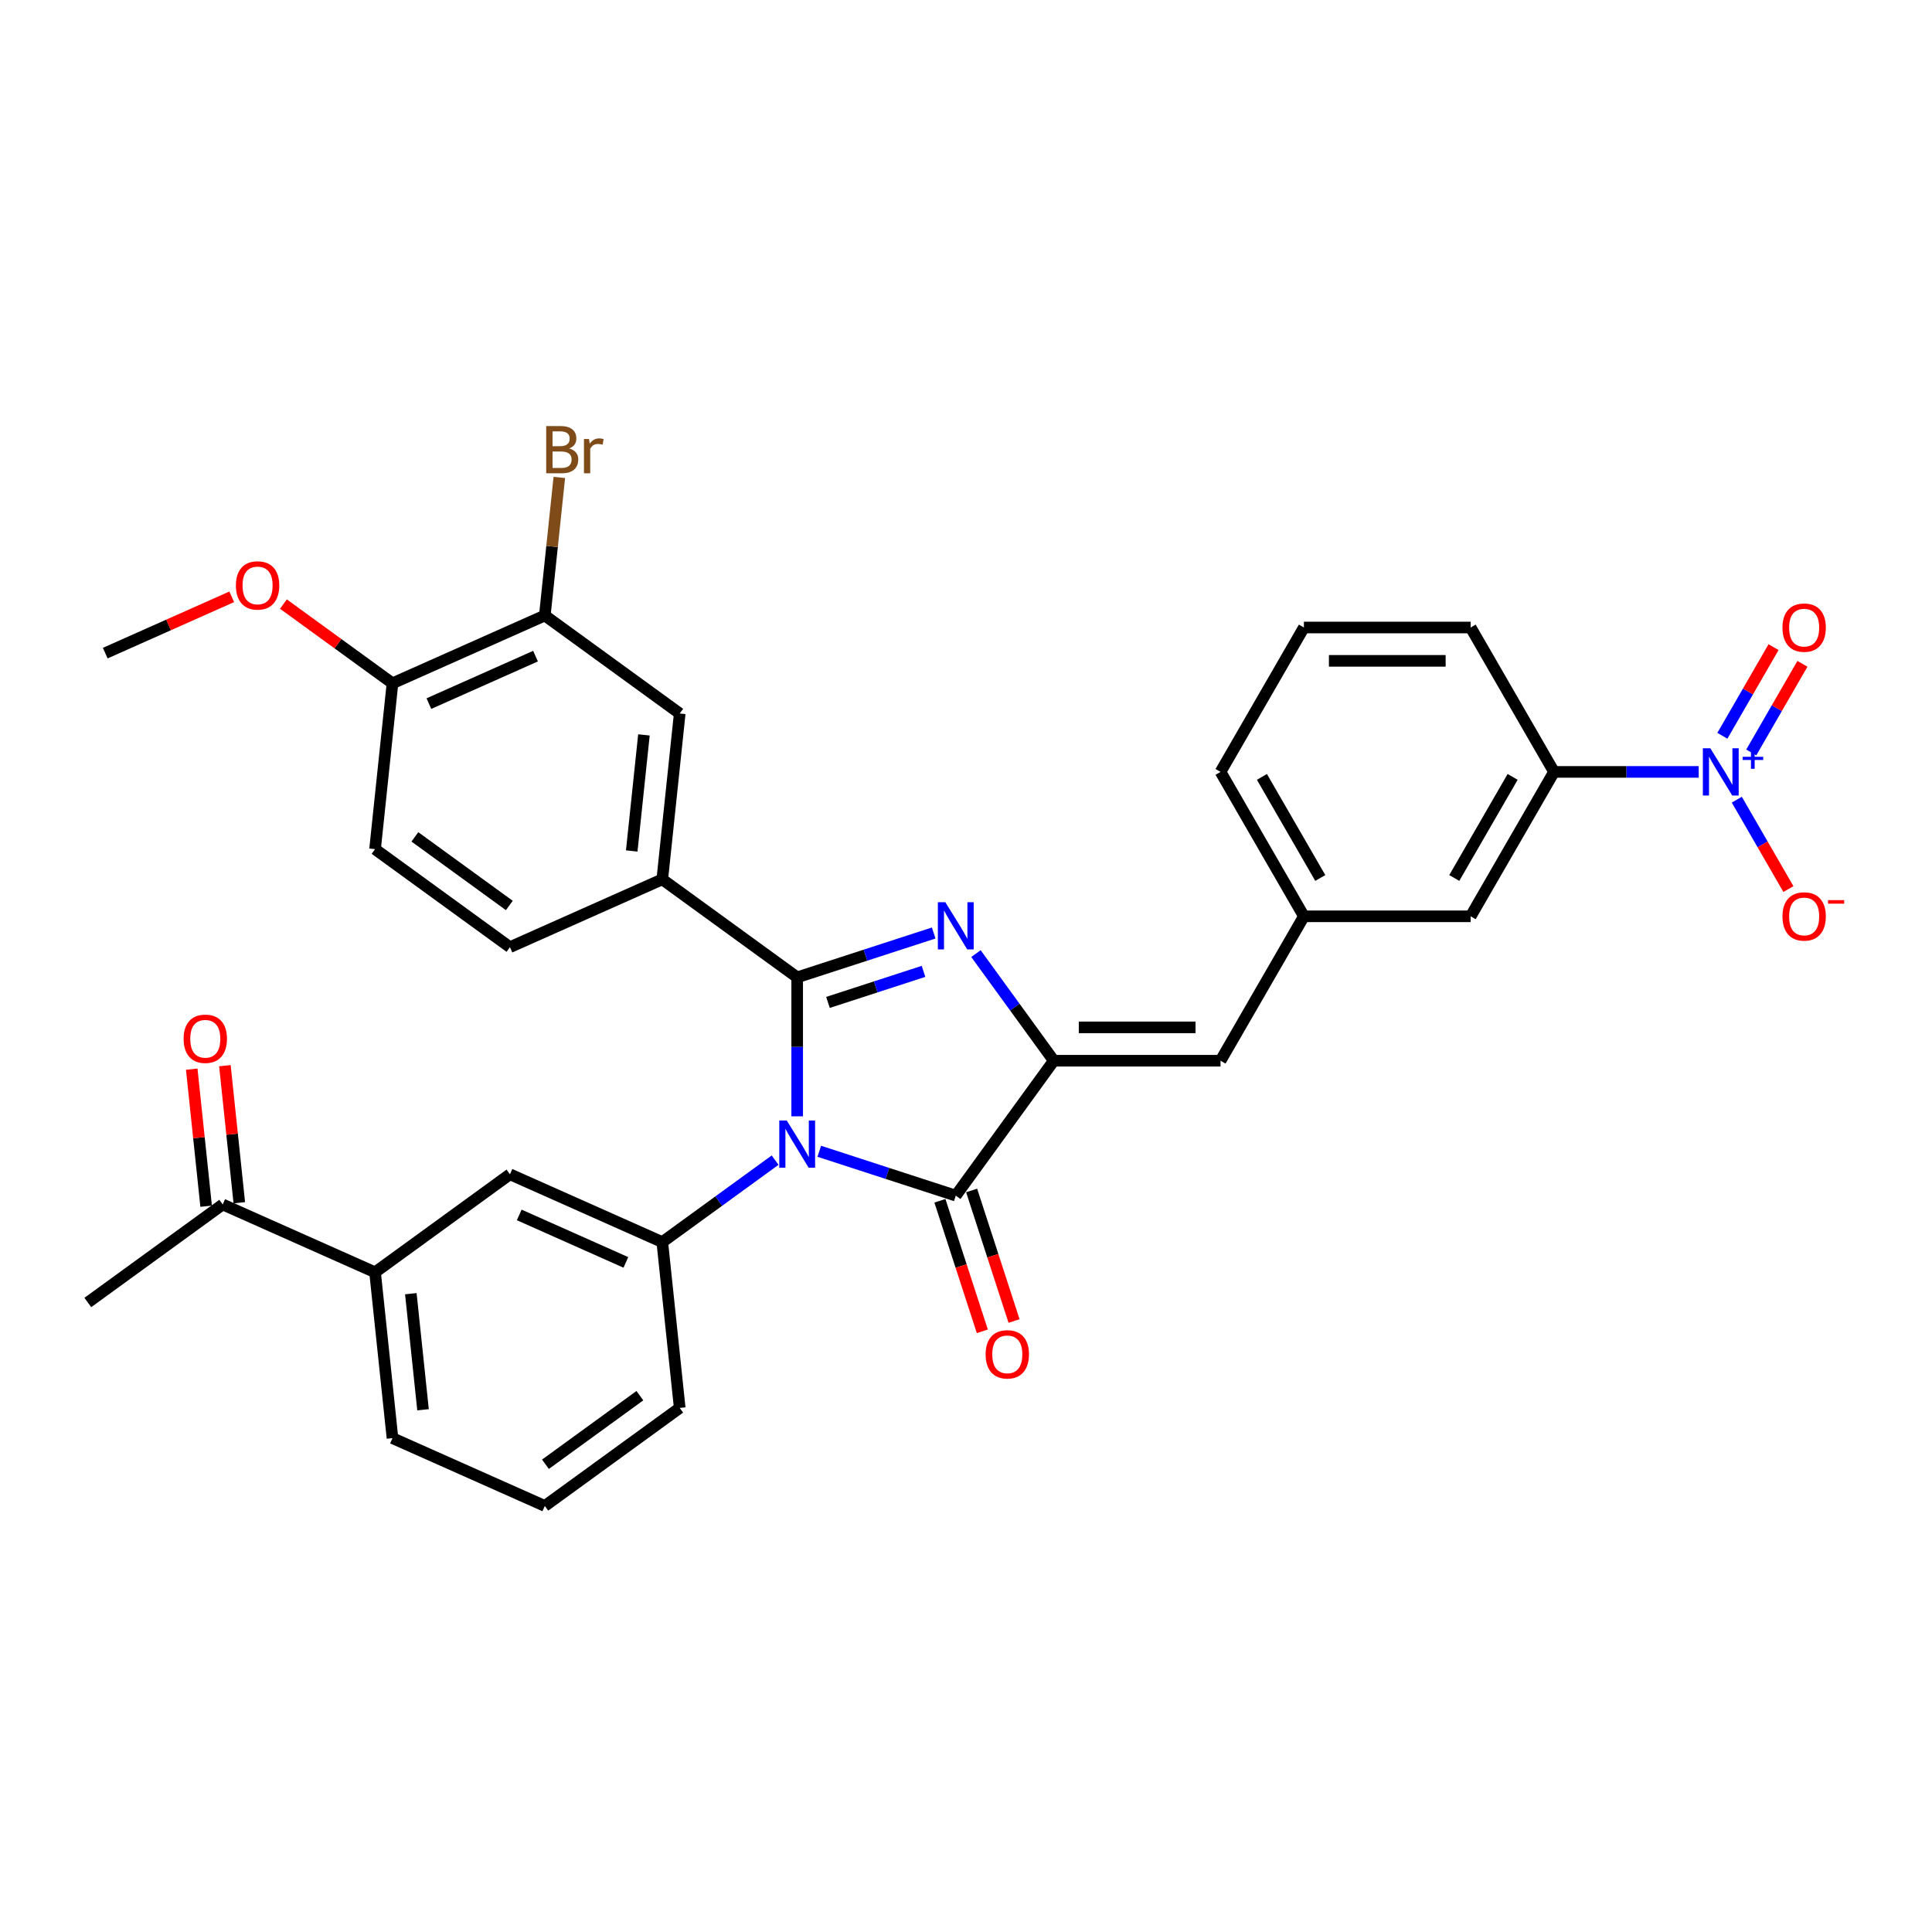<?xml version='1.0' encoding='iso-8859-1'?>
<svg version='1.1' baseProfile='full'
              xmlns='http://www.w3.org/2000/svg'
                      xmlns:rdkit='http://www.rdkit.org/xml'
                      xmlns:xlink='http://www.w3.org/1999/xlink'
                  xml:space='preserve'
width='1000px' height='1000px' viewBox='0 0 1000 1000'>
<!-- END OF HEADER -->
<rect style='opacity:1.0;fill:#FFFFFF;stroke:none' width='1000' height='1000' x='0' y='0'> </rect>
<path class='bond-0' d='M 412.622,577.804 L 412.622,541.839' style='fill:none;fill-rule:evenodd;stroke:#0000FF;stroke-width:6px;stroke-linecap:butt;stroke-linejoin:miter;stroke-opacity:1' />
<path class='bond-0' d='M 412.622,541.839 L 412.622,505.874' style='fill:none;fill-rule:evenodd;stroke:#000000;stroke-width:6px;stroke-linecap:butt;stroke-linejoin:miter;stroke-opacity:1' />
<path class='bond-3' d='M 424.049,595.895 L 459.378,607.374' style='fill:none;fill-rule:evenodd;stroke:#0000FF;stroke-width:6px;stroke-linecap:butt;stroke-linejoin:miter;stroke-opacity:1' />
<path class='bond-3' d='M 459.378,607.374 L 494.706,618.853' style='fill:none;fill-rule:evenodd;stroke:#000000;stroke-width:6px;stroke-linecap:butt;stroke-linejoin:miter;stroke-opacity:1' />
<path class='bond-5' d='M 401.195,600.485 L 371.996,621.699' style='fill:none;fill-rule:evenodd;stroke:#0000FF;stroke-width:6px;stroke-linecap:butt;stroke-linejoin:miter;stroke-opacity:1' />
<path class='bond-5' d='M 371.996,621.699 L 342.797,642.913' style='fill:none;fill-rule:evenodd;stroke:#000000;stroke-width:6px;stroke-linecap:butt;stroke-linejoin:miter;stroke-opacity:1' />
<path class='bond-1' d='M 412.622,505.874 L 447.95,494.395' style='fill:none;fill-rule:evenodd;stroke:#000000;stroke-width:6px;stroke-linecap:butt;stroke-linejoin:miter;stroke-opacity:1' />
<path class='bond-1' d='M 447.95,494.395 L 483.279,482.916' style='fill:none;fill-rule:evenodd;stroke:#0000FF;stroke-width:6px;stroke-linecap:butt;stroke-linejoin:miter;stroke-opacity:1' />
<path class='bond-1' d='M 428.555,518.847 L 453.285,510.812' style='fill:none;fill-rule:evenodd;stroke:#000000;stroke-width:6px;stroke-linecap:butt;stroke-linejoin:miter;stroke-opacity:1' />
<path class='bond-1' d='M 453.285,510.812 L 478.014,502.777' style='fill:none;fill-rule:evenodd;stroke:#0000FF;stroke-width:6px;stroke-linecap:butt;stroke-linejoin:miter;stroke-opacity:1' />
<path class='bond-6' d='M 412.622,505.874 L 342.797,455.144' style='fill:none;fill-rule:evenodd;stroke:#000000;stroke-width:6px;stroke-linecap:butt;stroke-linejoin:miter;stroke-opacity:1' />
<path class='bond-33' d='M 505.153,493.582 L 525.295,521.305' style='fill:none;fill-rule:evenodd;stroke:#0000FF;stroke-width:6px;stroke-linecap:butt;stroke-linejoin:miter;stroke-opacity:1' />
<path class='bond-33' d='M 525.295,521.305 L 545.437,549.028' style='fill:none;fill-rule:evenodd;stroke:#000000;stroke-width:6px;stroke-linecap:butt;stroke-linejoin:miter;stroke-opacity:1' />
<path class='bond-2' d='M 545.437,549.028 L 494.706,618.853' style='fill:none;fill-rule:evenodd;stroke:#000000;stroke-width:6px;stroke-linecap:butt;stroke-linejoin:miter;stroke-opacity:1' />
<path class='bond-7' d='M 545.437,549.028 L 631.745,549.028' style='fill:none;fill-rule:evenodd;stroke:#000000;stroke-width:6px;stroke-linecap:butt;stroke-linejoin:miter;stroke-opacity:1' />
<path class='bond-7' d='M 558.383,531.767 L 618.799,531.767' style='fill:none;fill-rule:evenodd;stroke:#000000;stroke-width:6px;stroke-linecap:butt;stroke-linejoin:miter;stroke-opacity:1' />
<path class='bond-15' d='M 486.498,621.52 L 497.475,655.304' style='fill:none;fill-rule:evenodd;stroke:#000000;stroke-width:6px;stroke-linecap:butt;stroke-linejoin:miter;stroke-opacity:1' />
<path class='bond-15' d='M 497.475,655.304 L 508.452,689.087' style='fill:none;fill-rule:evenodd;stroke:#FF0000;stroke-width:6px;stroke-linecap:butt;stroke-linejoin:miter;stroke-opacity:1' />
<path class='bond-15' d='M 502.914,616.186 L 513.891,649.97' style='fill:none;fill-rule:evenodd;stroke:#000000;stroke-width:6px;stroke-linecap:butt;stroke-linejoin:miter;stroke-opacity:1' />
<path class='bond-15' d='M 513.891,649.97 L 524.868,683.753' style='fill:none;fill-rule:evenodd;stroke:#FF0000;stroke-width:6px;stroke-linecap:butt;stroke-linejoin:miter;stroke-opacity:1' />
<path class='bond-4' d='M 879.243,399.538 L 841.802,399.538' style='fill:none;fill-rule:evenodd;stroke:#0000FF;stroke-width:6px;stroke-linecap:butt;stroke-linejoin:miter;stroke-opacity:1' />
<path class='bond-4' d='M 841.802,399.538 L 804.362,399.538' style='fill:none;fill-rule:evenodd;stroke:#000000;stroke-width:6px;stroke-linecap:butt;stroke-linejoin:miter;stroke-opacity:1' />
<path class='bond-13' d='M 898.971,413.917 L 912.327,437.049' style='fill:none;fill-rule:evenodd;stroke:#0000FF;stroke-width:6px;stroke-linecap:butt;stroke-linejoin:miter;stroke-opacity:1' />
<path class='bond-13' d='M 912.327,437.049 L 925.682,460.181' style='fill:none;fill-rule:evenodd;stroke:#FF0000;stroke-width:6px;stroke-linecap:butt;stroke-linejoin:miter;stroke-opacity:1' />
<path class='bond-14' d='M 906.446,389.475 L 919.692,366.532' style='fill:none;fill-rule:evenodd;stroke:#0000FF;stroke-width:6px;stroke-linecap:butt;stroke-linejoin:miter;stroke-opacity:1' />
<path class='bond-14' d='M 919.692,366.532 L 932.937,343.59' style='fill:none;fill-rule:evenodd;stroke:#FF0000;stroke-width:6px;stroke-linecap:butt;stroke-linejoin:miter;stroke-opacity:1' />
<path class='bond-14' d='M 891.497,380.844 L 904.743,357.901' style='fill:none;fill-rule:evenodd;stroke:#0000FF;stroke-width:6px;stroke-linecap:butt;stroke-linejoin:miter;stroke-opacity:1' />
<path class='bond-14' d='M 904.743,357.901 L 917.988,334.959' style='fill:none;fill-rule:evenodd;stroke:#FF0000;stroke-width:6px;stroke-linecap:butt;stroke-linejoin:miter;stroke-opacity:1' />
<path class='bond-9' d='M 342.797,642.913 L 263.951,607.808' style='fill:none;fill-rule:evenodd;stroke:#000000;stroke-width:6px;stroke-linecap:butt;stroke-linejoin:miter;stroke-opacity:1' />
<path class='bond-9' d='M 323.949,653.417 L 268.757,628.843' style='fill:none;fill-rule:evenodd;stroke:#000000;stroke-width:6px;stroke-linecap:butt;stroke-linejoin:miter;stroke-opacity:1' />
<path class='bond-24' d='M 342.797,642.913 L 351.819,728.749' style='fill:none;fill-rule:evenodd;stroke:#000000;stroke-width:6px;stroke-linecap:butt;stroke-linejoin:miter;stroke-opacity:1' />
<path class='bond-10' d='M 342.797,455.144 L 351.819,369.308' style='fill:none;fill-rule:evenodd;stroke:#000000;stroke-width:6px;stroke-linecap:butt;stroke-linejoin:miter;stroke-opacity:1' />
<path class='bond-10' d='M 326.983,440.464 L 333.299,380.379' style='fill:none;fill-rule:evenodd;stroke:#000000;stroke-width:6px;stroke-linecap:butt;stroke-linejoin:miter;stroke-opacity:1' />
<path class='bond-20' d='M 342.797,455.144 L 263.951,490.248' style='fill:none;fill-rule:evenodd;stroke:#000000;stroke-width:6px;stroke-linecap:butt;stroke-linejoin:miter;stroke-opacity:1' />
<path class='bond-17' d='M 631.745,549.028 L 674.899,474.283' style='fill:none;fill-rule:evenodd;stroke:#000000;stroke-width:6px;stroke-linecap:butt;stroke-linejoin:miter;stroke-opacity:1' />
<path class='bond-8' d='M 804.362,399.538 L 761.207,474.283' style='fill:none;fill-rule:evenodd;stroke:#000000;stroke-width:6px;stroke-linecap:butt;stroke-linejoin:miter;stroke-opacity:1' />
<path class='bond-8' d='M 782.939,402.119 L 752.731,454.441' style='fill:none;fill-rule:evenodd;stroke:#000000;stroke-width:6px;stroke-linecap:butt;stroke-linejoin:miter;stroke-opacity:1' />
<path class='bond-36' d='M 804.362,399.538 L 761.207,324.793' style='fill:none;fill-rule:evenodd;stroke:#000000;stroke-width:6px;stroke-linecap:butt;stroke-linejoin:miter;stroke-opacity:1' />
<path class='bond-12' d='M 263.951,607.808 L 194.126,658.539' style='fill:none;fill-rule:evenodd;stroke:#000000;stroke-width:6px;stroke-linecap:butt;stroke-linejoin:miter;stroke-opacity:1' />
<path class='bond-11' d='M 351.819,369.308 L 281.994,318.577' style='fill:none;fill-rule:evenodd;stroke:#000000;stroke-width:6px;stroke-linecap:butt;stroke-linejoin:miter;stroke-opacity:1' />
<path class='bond-23' d='M 281.994,318.577 L 285.749,282.849' style='fill:none;fill-rule:evenodd;stroke:#000000;stroke-width:6px;stroke-linecap:butt;stroke-linejoin:miter;stroke-opacity:1' />
<path class='bond-23' d='M 285.749,282.849 L 289.504,247.121' style='fill:none;fill-rule:evenodd;stroke:#7F4C19;stroke-width:6px;stroke-linecap:butt;stroke-linejoin:miter;stroke-opacity:1' />
<path class='bond-35' d='M 281.994,318.577 L 203.148,353.682' style='fill:none;fill-rule:evenodd;stroke:#000000;stroke-width:6px;stroke-linecap:butt;stroke-linejoin:miter;stroke-opacity:1' />
<path class='bond-35' d='M 277.188,339.612 L 221.995,364.186' style='fill:none;fill-rule:evenodd;stroke:#000000;stroke-width:6px;stroke-linecap:butt;stroke-linejoin:miter;stroke-opacity:1' />
<path class='bond-16' d='M 194.126,658.539 L 115.279,623.434' style='fill:none;fill-rule:evenodd;stroke:#000000;stroke-width:6px;stroke-linecap:butt;stroke-linejoin:miter;stroke-opacity:1' />
<path class='bond-34' d='M 194.126,658.539 L 203.148,744.375' style='fill:none;fill-rule:evenodd;stroke:#000000;stroke-width:6px;stroke-linecap:butt;stroke-linejoin:miter;stroke-opacity:1' />
<path class='bond-34' d='M 212.646,669.61 L 218.961,729.695' style='fill:none;fill-rule:evenodd;stroke:#000000;stroke-width:6px;stroke-linecap:butt;stroke-linejoin:miter;stroke-opacity:1' />
<path class='bond-21' d='M 123.863,622.532 L 120.135,587.063' style='fill:none;fill-rule:evenodd;stroke:#000000;stroke-width:6px;stroke-linecap:butt;stroke-linejoin:miter;stroke-opacity:1' />
<path class='bond-21' d='M 120.135,587.063 L 116.407,551.594' style='fill:none;fill-rule:evenodd;stroke:#FF0000;stroke-width:6px;stroke-linecap:butt;stroke-linejoin:miter;stroke-opacity:1' />
<path class='bond-21' d='M 106.696,624.337 L 102.968,588.867' style='fill:none;fill-rule:evenodd;stroke:#000000;stroke-width:6px;stroke-linecap:butt;stroke-linejoin:miter;stroke-opacity:1' />
<path class='bond-21' d='M 102.968,588.867 L 99.24,553.398' style='fill:none;fill-rule:evenodd;stroke:#FF0000;stroke-width:6px;stroke-linecap:butt;stroke-linejoin:miter;stroke-opacity:1' />
<path class='bond-31' d='M 115.279,623.434 L 45.455,674.165' style='fill:none;fill-rule:evenodd;stroke:#000000;stroke-width:6px;stroke-linecap:butt;stroke-linejoin:miter;stroke-opacity:1' />
<path class='bond-18' d='M 674.899,474.283 L 761.207,474.283' style='fill:none;fill-rule:evenodd;stroke:#000000;stroke-width:6px;stroke-linecap:butt;stroke-linejoin:miter;stroke-opacity:1' />
<path class='bond-30' d='M 674.899,474.283 L 631.745,399.538' style='fill:none;fill-rule:evenodd;stroke:#000000;stroke-width:6px;stroke-linecap:butt;stroke-linejoin:miter;stroke-opacity:1' />
<path class='bond-30' d='M 683.375,454.441 L 653.167,402.119' style='fill:none;fill-rule:evenodd;stroke:#000000;stroke-width:6px;stroke-linecap:butt;stroke-linejoin:miter;stroke-opacity:1' />
<path class='bond-19' d='M 203.148,353.682 L 194.126,439.518' style='fill:none;fill-rule:evenodd;stroke:#000000;stroke-width:6px;stroke-linecap:butt;stroke-linejoin:miter;stroke-opacity:1' />
<path class='bond-25' d='M 203.148,353.682 L 174.924,333.176' style='fill:none;fill-rule:evenodd;stroke:#000000;stroke-width:6px;stroke-linecap:butt;stroke-linejoin:miter;stroke-opacity:1' />
<path class='bond-25' d='M 174.924,333.176 L 146.7,312.671' style='fill:none;fill-rule:evenodd;stroke:#FF0000;stroke-width:6px;stroke-linecap:butt;stroke-linejoin:miter;stroke-opacity:1' />
<path class='bond-22' d='M 263.951,490.248 L 194.126,439.518' style='fill:none;fill-rule:evenodd;stroke:#000000;stroke-width:6px;stroke-linecap:butt;stroke-linejoin:miter;stroke-opacity:1' />
<path class='bond-22' d='M 263.623,468.674 L 214.746,433.162' style='fill:none;fill-rule:evenodd;stroke:#000000;stroke-width:6px;stroke-linecap:butt;stroke-linejoin:miter;stroke-opacity:1' />
<path class='bond-28' d='M 351.819,728.749 L 281.994,779.479' style='fill:none;fill-rule:evenodd;stroke:#000000;stroke-width:6px;stroke-linecap:butt;stroke-linejoin:miter;stroke-opacity:1' />
<path class='bond-28' d='M 331.199,722.393 L 282.322,757.905' style='fill:none;fill-rule:evenodd;stroke:#000000;stroke-width:6px;stroke-linecap:butt;stroke-linejoin:miter;stroke-opacity:1' />
<path class='bond-32' d='M 119.945,308.908 L 87.211,323.482' style='fill:none;fill-rule:evenodd;stroke:#FF0000;stroke-width:6px;stroke-linecap:butt;stroke-linejoin:miter;stroke-opacity:1' />
<path class='bond-32' d='M 87.211,323.482 L 54.476,338.056' style='fill:none;fill-rule:evenodd;stroke:#000000;stroke-width:6px;stroke-linecap:butt;stroke-linejoin:miter;stroke-opacity:1' />
<path class='bond-26' d='M 761.207,324.793 L 674.899,324.793' style='fill:none;fill-rule:evenodd;stroke:#000000;stroke-width:6px;stroke-linecap:butt;stroke-linejoin:miter;stroke-opacity:1' />
<path class='bond-26' d='M 748.261,342.055 L 687.845,342.055' style='fill:none;fill-rule:evenodd;stroke:#000000;stroke-width:6px;stroke-linecap:butt;stroke-linejoin:miter;stroke-opacity:1' />
<path class='bond-27' d='M 203.148,744.375 L 281.994,779.479' style='fill:none;fill-rule:evenodd;stroke:#000000;stroke-width:6px;stroke-linecap:butt;stroke-linejoin:miter;stroke-opacity:1' />
<path class='bond-29' d='M 674.899,324.793 L 631.745,399.538' style='fill:none;fill-rule:evenodd;stroke:#000000;stroke-width:6px;stroke-linecap:butt;stroke-linejoin:miter;stroke-opacity:1' />
<path  class='atom-0' d='M 407.219 579.961
L 415.229 592.907
Q 416.023 594.185, 417.3 596.498
Q 418.577 598.811, 418.646 598.949
L 418.646 579.961
L 421.892 579.961
L 421.892 604.404
L 418.543 604.404
L 409.947 590.249
Q 408.945 588.592, 407.875 586.693
Q 406.839 584.794, 406.529 584.208
L 406.529 604.404
L 403.353 604.404
L 403.353 579.961
L 407.219 579.961
' fill='#0000FF'/>
<path  class='atom-2' d='M 489.303 466.982
L 497.313 479.928
Q 498.107 481.206, 499.384 483.519
Q 500.661 485.832, 500.73 485.97
L 500.73 466.982
L 503.976 466.982
L 503.976 491.425
L 500.627 491.425
L 492.031 477.27
Q 491.029 475.613, 489.959 473.714
Q 488.923 471.816, 488.613 471.229
L 488.613 491.425
L 485.437 491.425
L 485.437 466.982
L 489.303 466.982
' fill='#0000FF'/>
<path  class='atom-5' d='M 885.267 387.317
L 893.276 400.263
Q 894.07 401.54, 895.348 403.853
Q 896.625 406.167, 896.694 406.305
L 896.694 387.317
L 899.939 387.317
L 899.939 411.759
L 896.591 411.759
L 887.994 397.605
Q 886.993 395.948, 885.923 394.049
Q 884.887 392.15, 884.576 391.563
L 884.576 411.759
L 881.4 411.759
L 881.4 387.317
L 885.267 387.317
' fill='#0000FF'/>
<path  class='atom-5' d='M 901.99 391.723
L 906.296 391.723
L 906.296 387.188
L 908.21 387.188
L 908.21 391.723
L 912.631 391.723
L 912.631 393.363
L 908.21 393.363
L 908.21 397.92
L 906.296 397.92
L 906.296 393.363
L 901.99 393.363
L 901.99 391.723
' fill='#0000FF'/>
<path  class='atom-14' d='M 922.604 474.352
Q 922.604 468.483, 925.504 465.204
Q 928.404 461.924, 933.824 461.924
Q 939.244 461.924, 942.144 465.204
Q 945.044 468.483, 945.044 474.352
Q 945.044 480.29, 942.109 483.674
Q 939.175 487.022, 933.824 487.022
Q 928.438 487.022, 925.504 483.674
Q 922.604 480.325, 922.604 474.352
M 933.824 484.26
Q 937.552 484.26, 939.555 481.775
Q 941.592 479.255, 941.592 474.352
Q 941.592 469.554, 939.555 467.137
Q 937.552 464.686, 933.824 464.686
Q 930.095 464.686, 928.058 467.102
Q 926.056 469.519, 926.056 474.352
Q 926.056 479.289, 928.058 481.775
Q 930.095 484.26, 933.824 484.26
' fill='#FF0000'/>
<path  class='atom-14' d='M 946.183 465.913
L 954.545 465.913
L 954.545 467.736
L 946.183 467.736
L 946.183 465.913
' fill='#FF0000'/>
<path  class='atom-15' d='M 922.604 324.862
Q 922.604 318.993, 925.504 315.713
Q 928.404 312.434, 933.824 312.434
Q 939.244 312.434, 942.144 315.713
Q 945.044 318.993, 945.044 324.862
Q 945.044 330.8, 942.109 334.183
Q 939.175 337.532, 933.824 337.532
Q 928.438 337.532, 925.504 334.183
Q 922.604 330.835, 922.604 324.862
M 933.824 334.77
Q 937.552 334.77, 939.555 332.285
Q 941.592 329.764, 941.592 324.862
Q 941.592 320.063, 939.555 317.647
Q 937.552 315.195, 933.824 315.195
Q 930.095 315.195, 928.058 317.612
Q 926.056 320.029, 926.056 324.862
Q 926.056 329.799, 928.058 332.285
Q 930.095 334.77, 933.824 334.77
' fill='#FF0000'/>
<path  class='atom-16' d='M 510.157 701.006
Q 510.157 695.137, 513.057 691.858
Q 515.957 688.578, 521.377 688.578
Q 526.797 688.578, 529.697 691.858
Q 532.597 695.137, 532.597 701.006
Q 532.597 706.944, 529.662 710.328
Q 526.728 713.676, 521.377 713.676
Q 515.991 713.676, 513.057 710.328
Q 510.157 706.979, 510.157 701.006
M 521.377 710.914
Q 525.105 710.914, 527.108 708.429
Q 529.145 705.909, 529.145 701.006
Q 529.145 696.208, 527.108 693.791
Q 525.105 691.34, 521.377 691.34
Q 517.648 691.34, 515.611 693.756
Q 513.609 696.173, 513.609 701.006
Q 513.609 705.943, 515.611 708.429
Q 517.648 710.914, 521.377 710.914
' fill='#FF0000'/>
<path  class='atom-22' d='M 95.038 537.668
Q 95.038 531.799, 97.938 528.519
Q 100.838 525.24, 106.258 525.24
Q 111.678 525.24, 114.578 528.519
Q 117.478 531.799, 117.478 537.668
Q 117.478 543.606, 114.543 546.989
Q 111.609 550.338, 106.258 550.338
Q 100.872 550.338, 97.938 546.989
Q 95.038 543.641, 95.038 537.668
M 106.258 547.576
Q 109.986 547.576, 111.989 545.091
Q 114.025 542.57, 114.025 537.668
Q 114.025 532.869, 111.989 530.453
Q 109.986 528.002, 106.258 528.002
Q 102.529 528.002, 100.492 530.418
Q 98.49 532.835, 98.49 537.668
Q 98.49 542.605, 100.492 545.091
Q 102.529 547.576, 106.258 547.576
' fill='#FF0000'/>
<path  class='atom-24' d='M 294.589 232.121
Q 296.936 232.776, 298.11 234.226
Q 299.319 235.642, 299.319 237.748
Q 299.319 241.131, 297.144 243.064
Q 295.003 244.963, 290.929 244.963
L 282.713 244.963
L 282.713 220.521
L 289.928 220.521
Q 294.106 220.521, 296.211 222.212
Q 298.317 223.904, 298.317 227.011
Q 298.317 230.705, 294.589 232.121
M 285.993 223.283
L 285.993 230.947
L 289.928 230.947
Q 292.345 230.947, 293.588 229.98
Q 294.865 228.979, 294.865 227.011
Q 294.865 223.283, 289.928 223.283
L 285.993 223.283
M 290.929 242.201
Q 293.312 242.201, 294.589 241.062
Q 295.866 239.923, 295.866 237.748
Q 295.866 235.745, 294.451 234.744
Q 293.07 233.709, 290.412 233.709
L 285.993 233.709
L 285.993 242.201
L 290.929 242.201
' fill='#7F4C19'/>
<path  class='atom-24' d='M 304.877 227.218
L 305.257 229.669
Q 307.121 226.907, 310.159 226.907
Q 311.126 226.907, 312.437 227.253
L 311.92 230.153
Q 310.435 229.807, 309.607 229.807
Q 308.157 229.807, 307.19 230.394
Q 306.258 230.947, 305.498 232.293
L 305.498 244.963
L 302.253 244.963
L 302.253 227.218
L 304.877 227.218
' fill='#7F4C19'/>
<path  class='atom-26' d='M 122.103 303.02
Q 122.103 297.151, 125.003 293.872
Q 127.903 290.592, 133.323 290.592
Q 138.743 290.592, 141.643 293.872
Q 144.543 297.151, 144.543 303.02
Q 144.543 308.958, 141.608 312.342
Q 138.674 315.69, 133.323 315.69
Q 127.937 315.69, 125.003 312.342
Q 122.103 308.993, 122.103 303.02
M 133.323 312.929
Q 137.051 312.929, 139.054 310.443
Q 141.09 307.923, 141.09 303.02
Q 141.09 298.222, 139.054 295.805
Q 137.051 293.354, 133.323 293.354
Q 129.594 293.354, 127.557 295.771
Q 125.555 298.187, 125.555 303.02
Q 125.555 307.957, 127.557 310.443
Q 129.594 312.929, 133.323 312.929
' fill='#FF0000'/>
</svg>
